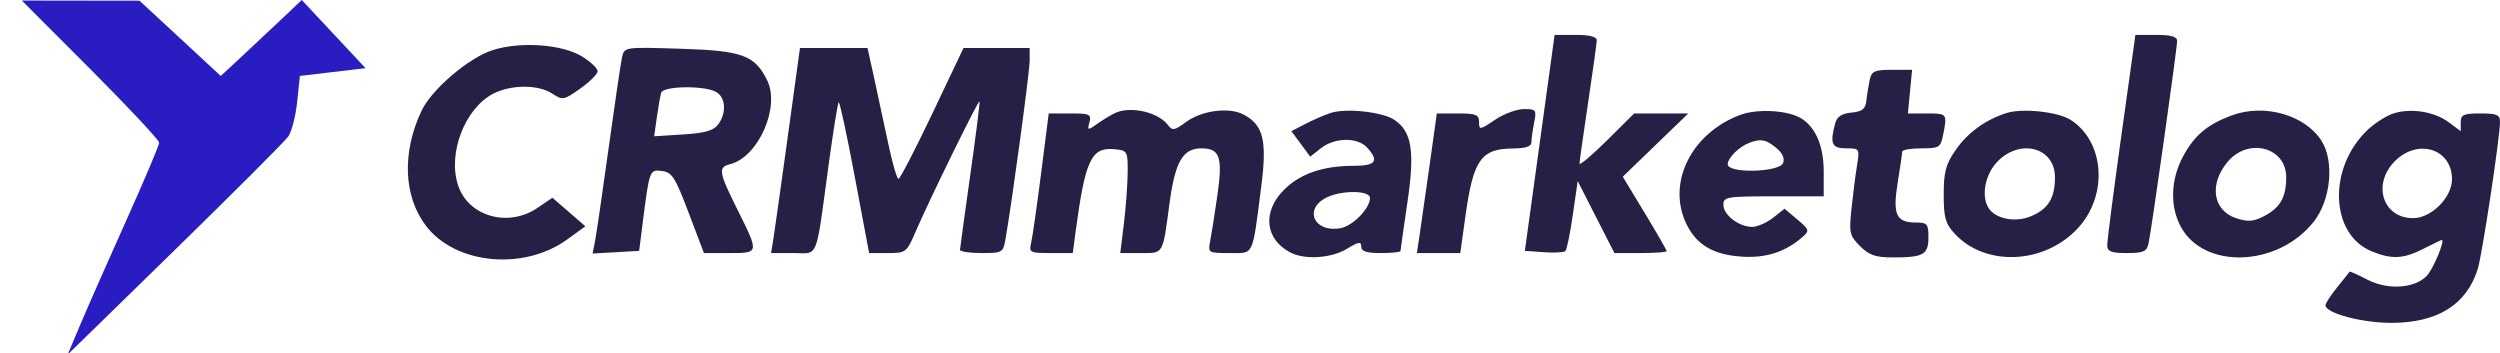 <?xml version="1.0" encoding="UTF-8"?> <svg xmlns="http://www.w3.org/2000/svg" width="573" height="81" viewBox="0 0 573 81" fill="none"><g clip-path="url(#clip0_22_56)"><path fill-rule="evenodd" clip-rule="evenodd" d="M20.739 15.884C29.395 24.553 36.477 32.121 36.477 32.702C36.477 33.283 33.152 41.153 29.088 50.19C25.024 59.228 20.304 69.92 18.6 73.95L15.501 81.277L40.097 57.268C53.625 44.063 65.323 32.36 66.093 31.26C66.863 30.161 67.772 26.594 68.113 23.333L68.733 17.404L76.258 16.514L83.784 15.623L76.474 7.811L69.165 0L64.071 4.821C61.269 7.473 57.092 11.391 54.787 13.527L50.598 17.411L41.287 8.786L31.977 0.161L18.489 0.142L5 0.123L20.739 15.884Z" fill="#291CC1"></path><path fill-rule="evenodd" clip-rule="evenodd" d="M352.907 32.75L349.497 57.5L353.855 57.809C356.252 57.979 358.475 57.856 358.795 57.536C359.115 57.216 359.879 53.477 360.493 49.227L361.609 41.5L365.815 49.75L370.02 58H376.009C379.303 58 381.998 57.802 381.998 57.56C381.998 57.318 379.735 53.381 376.968 48.81L371.939 40.5L379.449 33.25L386.958 26H380.755H374.552L368.275 32.221C364.823 35.643 362.008 38.005 362.021 37.471C362.034 36.937 362.923 30.65 363.998 23.5C365.073 16.35 365.962 9.938 365.975 9.25C365.99 8.419 364.375 8 361.157 8H356.317L352.907 32.75ZM486.189 31.25C484.403 44.037 482.954 55.287 482.97 56.25C482.992 57.652 483.889 58 487.479 58C491.312 58 492.032 57.675 492.457 55.75C493.128 52.711 498.998 11.089 498.998 9.366C498.998 8.402 497.592 8 494.217 8H489.436L486.189 31.25ZM112.858 11.507C107.432 13.249 98.942 20.491 96.639 25.343C92.094 34.922 92.471 44.983 97.626 51.751C104.369 60.605 120.018 62.114 130.012 54.875L134.171 51.862L130.39 48.593L126.609 45.324L123.164 47.662C116.465 52.208 107.343 49.605 104.99 42.475C102.573 35.151 106.536 24.842 113.067 21.464C117.116 19.37 123.36 19.352 126.524 21.425C128.96 23.021 129.213 22.977 133.007 20.293C135.179 18.757 136.965 16.974 136.977 16.332C136.988 15.689 135.395 14.172 133.436 12.961C128.852 10.129 119.266 9.451 112.858 11.507ZM142.568 13.133C142.279 14.435 140.893 23.825 139.488 34C138.083 44.175 136.682 53.762 136.374 55.305L135.815 58.111L141.154 57.805L146.494 57.5L147.255 51.5C148.862 38.839 148.858 38.848 151.718 39.189C154.009 39.462 154.748 40.617 157.834 48.75L161.345 58H167.239C174.024 58 174.012 58.068 168.998 48C164.709 39.388 164.542 38.331 167.356 37.625C173.799 36.008 178.857 24.576 175.847 18.434C173.014 12.652 170.17 11.61 156.021 11.169C143.099 10.767 143.095 10.767 142.568 13.133ZM180.567 31.25C179.036 42.388 177.547 52.963 177.26 54.75L176.736 58H181.822C187.73 58 186.88 60.127 189.938 37.672C190.974 30.066 192.003 23.661 192.226 23.439C192.448 23.217 194.109 30.902 195.916 40.517L199.203 58H203.477C207.649 58 207.803 57.88 209.886 53.038C212.963 45.886 224.236 22.896 224.505 23.223C224.631 23.375 223.683 30.925 222.399 40C221.115 49.075 220.05 56.838 220.031 57.25C220.013 57.662 222.228 58 224.953 58C229.76 58 229.924 57.903 230.473 54.75C232.019 45.872 235.998 16.455 235.998 13.907V11H228.416H220.834L213.703 26C209.781 34.25 206.283 41 205.929 41C205.576 41 204.506 37.287 203.551 32.75C202.596 28.213 201.145 21.462 200.326 17.75L198.838 11H191.094H183.35L180.567 31.25ZM428.547 18.25C428.278 19.487 427.932 21.625 427.778 23C427.554 24.999 426.867 25.561 424.35 25.806C422.098 26.024 421.035 26.736 420.614 28.306C419.373 32.933 419.844 34 423.126 34C426.223 34 426.247 34.04 425.604 38.063C425.246 40.298 424.679 44.759 424.343 47.976C423.782 53.345 423.943 54.036 426.319 56.412C428.408 58.501 429.865 59 433.871 59C440.881 59 441.998 58.367 441.998 54.393C441.998 51.322 441.725 51 439.12 51C434.591 51 433.763 49.182 434.952 41.852C435.519 38.358 435.986 35.162 435.99 34.75C435.995 34.338 437.967 34 440.373 34C444.473 34 444.787 33.804 445.373 30.875C446.334 26.069 446.281 26 441.645 26H437.292L437.772 21L438.252 16H433.644C429.677 16 428.968 16.313 428.547 18.25ZM151.55 21.25C151.338 21.938 150.888 24.466 150.551 26.868L149.936 31.237L156.588 30.813C161.623 30.493 163.575 29.932 164.619 28.504C166.587 25.812 166.322 22.244 164.064 21.035C161.289 19.55 152.025 19.709 151.55 21.25ZM255.998 25.722C255.173 26.032 253.302 27.122 251.841 28.144C249.226 29.974 249.193 29.972 249.708 28.002C250.179 26.199 249.74 26 245.3 26H240.369L238.616 39.75C237.652 47.313 236.619 54.513 236.322 55.75C235.815 57.858 236.101 58 240.828 58H245.875L246.51 53.25C248.736 36.604 250.108 33.679 255.447 34.201C258.407 34.491 258.497 34.648 258.462 39.5C258.441 42.25 258.052 47.537 257.595 51.25L256.765 58H261.413C266.76 58 266.457 58.52 268.05 46.63C269.334 37.046 271.101 34 275.376 34C279.587 34 280.277 36.016 279.033 44.695C278.418 48.988 277.673 53.737 277.377 55.25C276.848 57.952 276.925 58 281.794 58C287.49 58 286.968 59.082 289.056 42.944C290.449 32.179 289.596 28.665 284.998 26.24C281.669 24.484 275.404 25.323 271.768 28.012C269.176 29.928 268.712 29.999 267.671 28.632C265.534 25.823 259.638 24.354 255.998 25.722ZM304.992 25.879C303.613 26.329 301.022 27.453 299.234 28.378L295.982 30.06L298.143 32.982L300.304 35.905L302.786 33.952C305.925 31.483 311.165 31.422 313.343 33.829C316.147 36.927 315.353 38 310.248 38.006C303.194 38.014 297.991 39.807 294.295 43.503C289.304 48.494 289.91 54.762 295.682 57.837C299.008 59.608 305.123 59.221 308.748 57.011C311.4 55.394 311.998 55.303 311.998 56.515C311.998 57.608 313.184 58 316.498 58C318.973 58 320.998 57.789 320.998 57.53C320.998 57.272 321.704 52.31 322.566 46.503C324.327 34.655 323.602 30.097 319.535 27.432C316.787 25.632 308.47 24.743 304.992 25.879ZM342.638 27.47C339.186 29.812 338.998 29.838 338.998 27.97C338.998 26.281 338.307 26 334.158 26H329.318L327.607 38.25C326.666 44.987 325.637 52.188 325.319 54.25L324.742 58H329.719H334.695L335.91 49.316C337.687 36.609 339.476 34.086 346.748 34.032C349.672 34.01 350.998 33.571 350.998 32.625C350.998 31.869 351.279 29.844 351.623 28.125C352.211 25.183 352.073 25 349.263 25C347.621 25 344.639 26.111 342.638 27.47ZM398.883 26.327C387.623 30.515 381.968 41.971 386.531 51.349C388.84 56.094 392.614 58.345 399.042 58.81C404.715 59.22 409.181 57.788 413.196 54.271C414.774 52.89 414.685 52.608 411.956 50.311L409.018 47.839L406.373 49.92C404.918 51.064 402.764 52 401.586 52C398.576 52 394.998 49.253 394.998 46.943C394.998 45.132 395.777 45 406.498 45H417.998V39.404C417.998 33.515 416.204 29.234 412.86 27.146C409.849 25.266 402.84 24.855 398.883 26.327ZM459.841 25.919C454.996 27.484 450.986 30.41 448.225 34.394C445.966 37.654 445.498 39.402 445.498 44.584C445.498 49.867 445.887 51.26 447.998 53.548C455.027 61.166 468.497 60.606 476.184 52.376C483.191 44.875 482.445 32.615 474.672 27.522C471.764 25.617 463.531 24.727 459.841 25.919ZM511.556 26.439C505.873 28.54 502.887 31.069 500.287 35.986C497.512 41.234 497.337 47.298 499.825 51.938C505.122 61.815 522.043 61.216 530.275 50.861C534.214 45.906 535.09 37.03 532.105 32.299C528.356 26.353 519.004 23.686 511.556 26.439ZM548.602 25.993C547.01 26.495 544.365 28.164 542.726 29.702C533.552 38.314 533.97 53.583 543.488 57.56C548.131 59.5 550.842 59.374 555.498 57C557.656 55.9 559.519 55 559.64 55C560.504 55 557.644 61.798 556.153 63.289C553.293 66.15 547.22 66.502 542.566 64.078C540.404 62.952 538.581 62.136 538.516 62.265C538.451 62.394 537.183 63.997 535.698 65.827C534.213 67.656 532.998 69.52 532.998 69.968C532.998 71.771 541.326 74 548.058 74C558.65 74 565.31 69.865 567.89 61.688C568.911 58.45 572.998 31.433 572.998 27.92C572.998 26.311 572.269 26 568.498 26C564.643 26 563.998 26.291 563.998 28.03V30.06L561.215 28.002C557.92 25.566 552.634 24.724 548.602 25.993ZM400.998 32.709C398.63 33.58 395.998 36.183 395.998 37.655C395.998 39.807 407.863 39.517 408.696 37.344C409.103 36.285 408.511 35.024 407.054 33.844C404.719 31.953 403.616 31.747 400.998 32.709ZM457.921 36.923C455.003 39.841 454.002 44.885 455.784 47.687C457.365 50.174 461.913 51.062 465.465 49.578C469.455 47.911 470.998 45.414 470.998 40.622C470.998 33.876 463.18 31.664 457.921 36.923ZM510.587 37.077C506.27 42.207 507.175 48.243 512.525 50.009C515.216 50.897 516.473 50.806 518.907 49.547C522.621 47.626 523.998 45.213 523.998 40.622C523.998 33.736 515.327 31.444 510.587 37.077ZM548.921 36.923C543.642 42.202 546.119 50 553.075 50C557.256 50 561.998 45.258 561.998 41.077C561.998 34.121 554.2 31.644 548.921 36.923ZM303.998 45.29C298.692 47.965 301.26 53.437 307.281 52.286C310.137 51.74 313.998 47.762 313.998 45.365C313.998 43.604 307.44 43.555 303.998 45.29Z" fill="#252146"></path></g><defs><clipPath id="clip0_22_56"><rect width="573" height="81" fill="white"></rect></clipPath></defs></svg> 